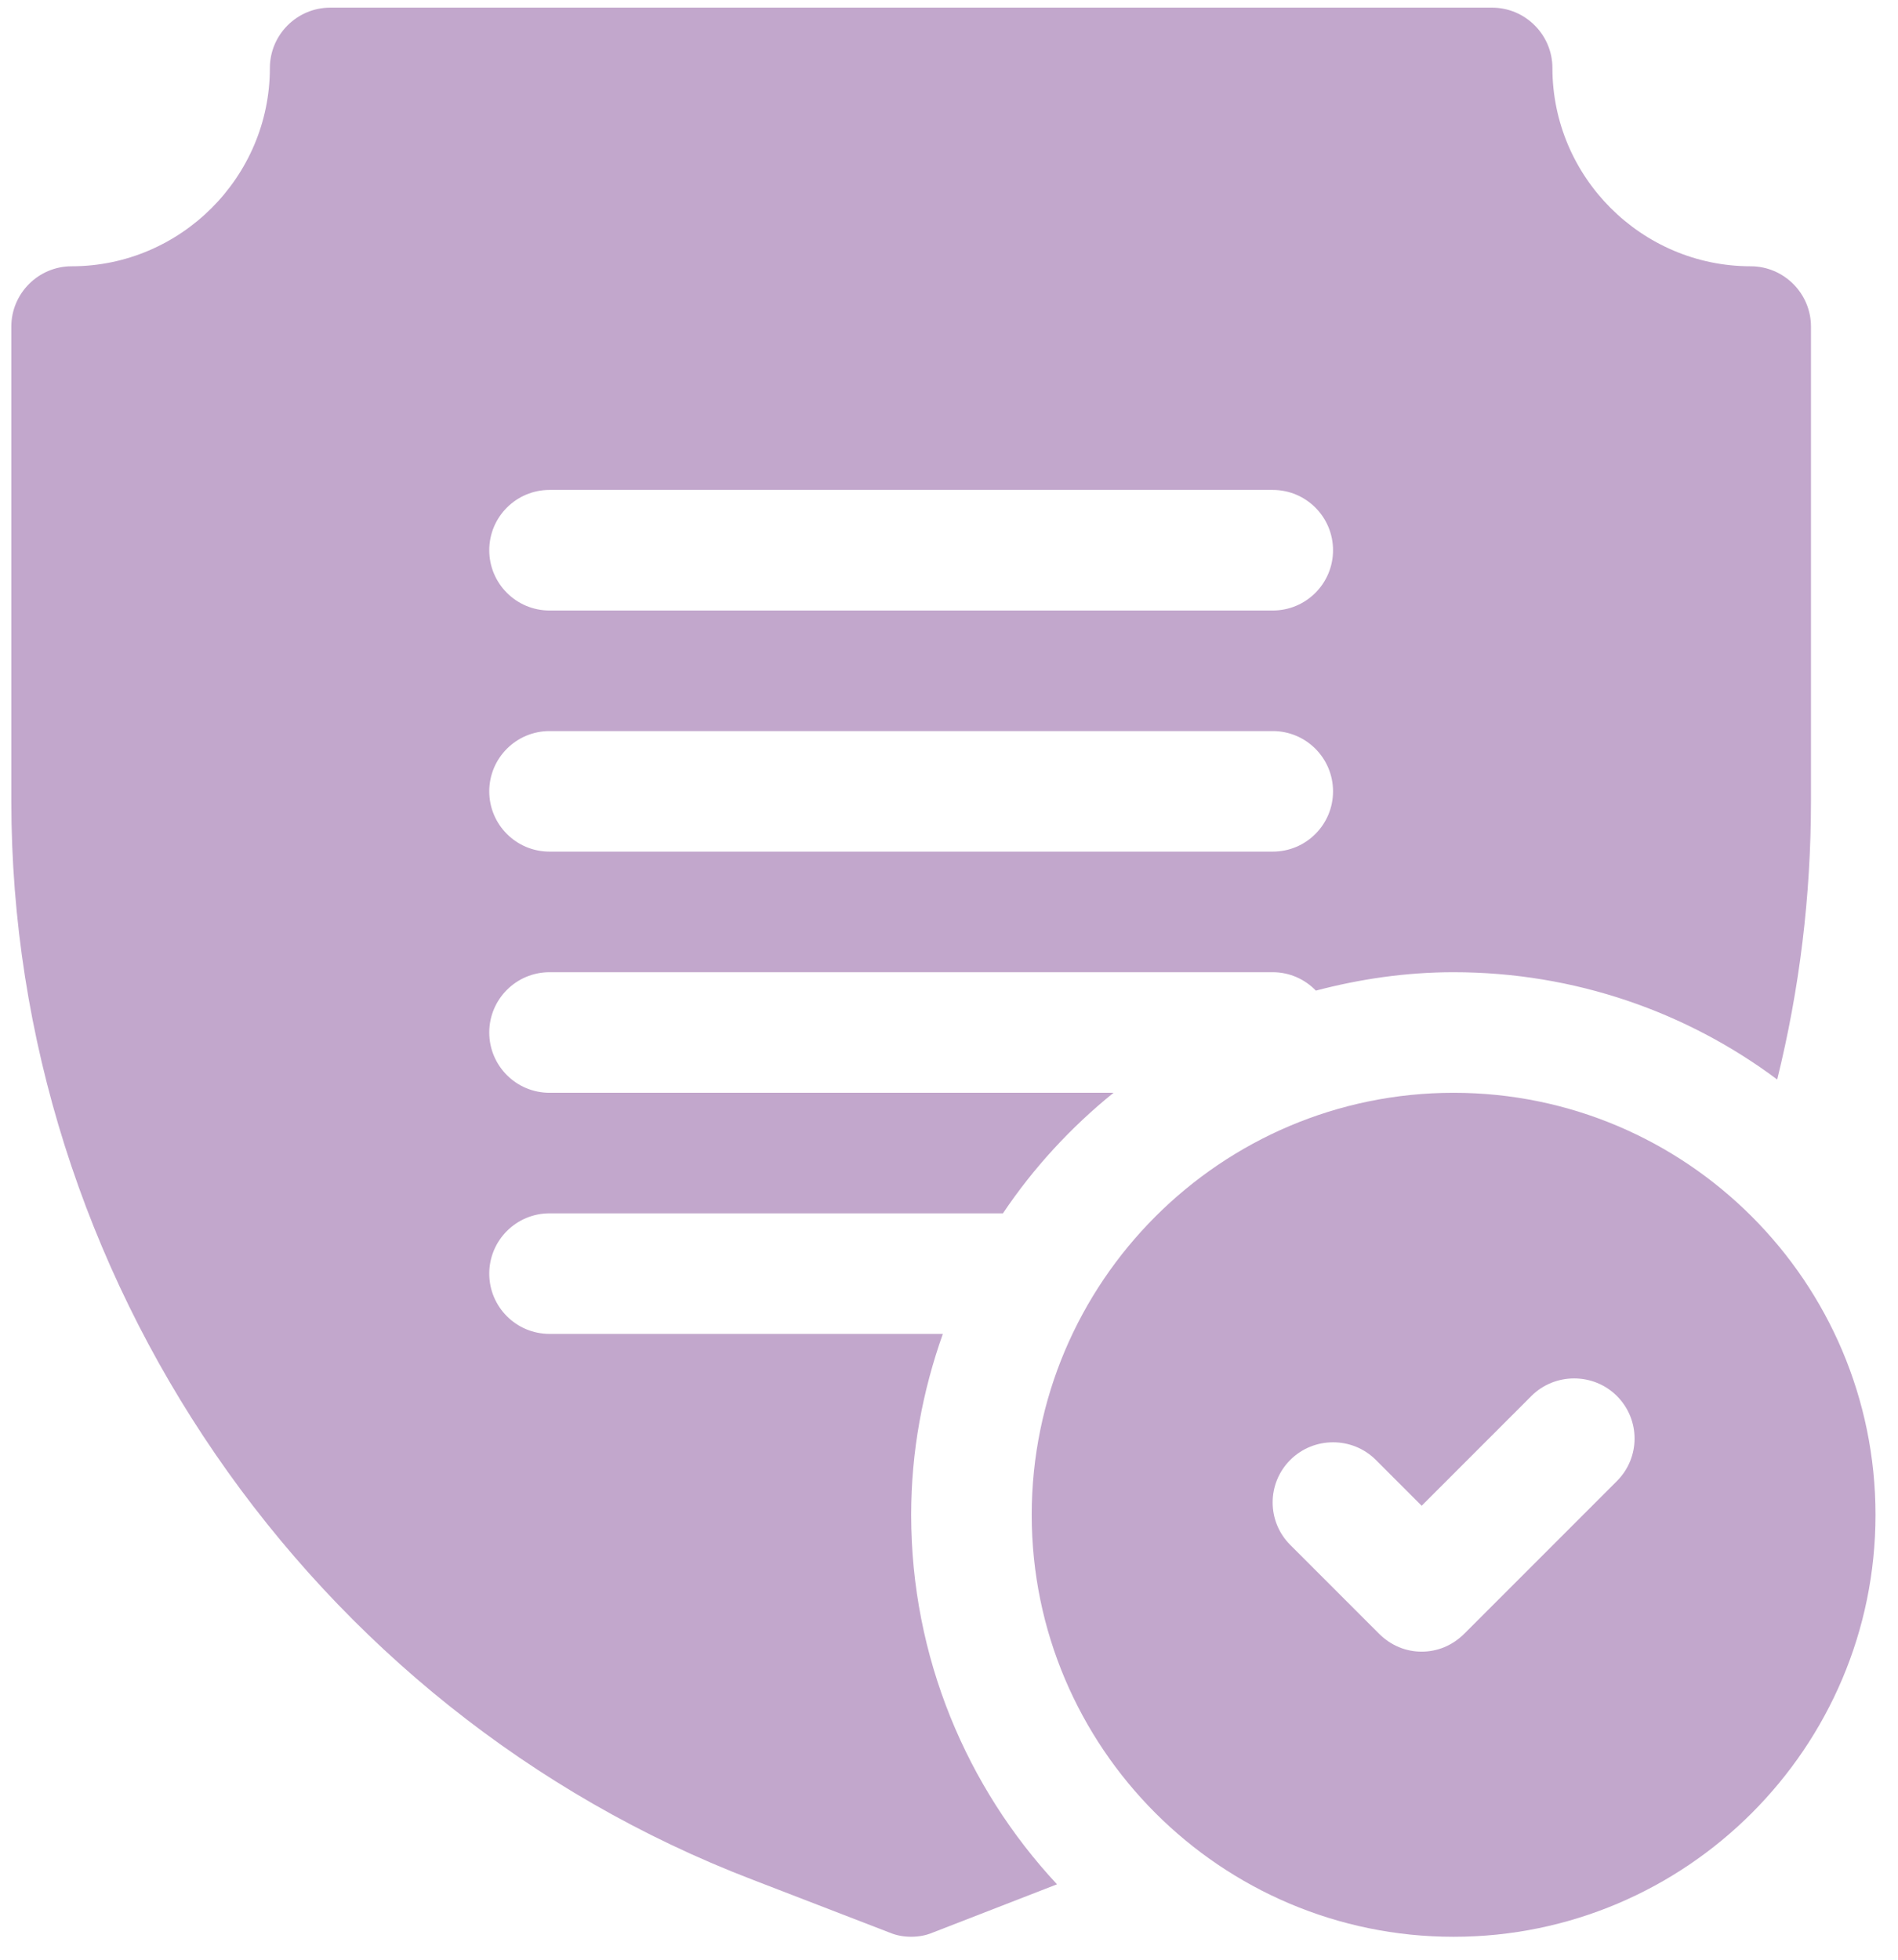 <svg width="62" height="64" viewBox="0 0 62 64" fill="none" xmlns="http://www.w3.org/2000/svg">
<path d="M57.188 8.696C53.625 8.696 50.711 5.782 50.711 2.219C50.711 1.136 49.825 0.25 48.742 0.25H10.785C9.702 0.25 8.816 1.136 8.816 2.219C8.816 5.782 5.902 8.696 2.339 8.696C1.256 8.696 0.37 9.582 0.37 10.665V26.159C0.37 41.653 10.096 55.828 24.566 61.38L29.055 63.112C29.291 63.211 29.527 63.25 29.764 63.25C30 63.25 30.236 63.211 30.472 63.112L34.528 61.537C31.575 58.367 29.764 54.115 29.764 49.469C29.764 47.396 30.141 45.413 30.799 43.562H17.951C16.863 43.562 15.982 42.681 15.982 41.594C15.982 40.507 16.863 39.625 17.951 39.625H32.762C33.761 38.136 34.983 36.812 36.374 35.688H17.951C16.863 35.688 15.982 34.806 15.982 33.719C15.982 32.632 16.863 31.75 17.951 31.75H41.576C42.131 31.75 42.628 31.983 42.985 32.351C44.424 31.972 45.926 31.75 47.482 31.75C51.44 31.75 55.101 33.049 58.054 35.254C58.783 32.301 59.157 29.269 59.157 26.159V10.665C59.157 9.582 58.271 8.696 57.188 8.696ZM41.576 27.812H17.951C16.863 27.812 15.982 26.931 15.982 25.844C15.982 24.757 16.863 23.875 17.951 23.875H41.576C42.664 23.875 43.545 24.757 43.545 25.844C43.545 26.931 42.664 27.812 41.576 27.812ZM41.576 19.938H17.951C16.863 19.938 15.982 19.056 15.982 17.969C15.982 16.882 16.863 16 17.951 16H41.576C42.664 16 43.545 16.882 43.545 17.969C43.545 19.056 42.664 19.938 41.576 19.938Z" fill="#C2A7CC"/>
<path d="M47.483 35.688C39.884 35.688 33.702 41.87 33.702 49.47C33.702 57.069 39.884 63.251 47.483 63.251C55.083 63.251 61.265 57.069 61.265 49.47C61.265 41.87 55.083 35.688 47.483 35.688ZM52.819 48.367L47.838 53.348C47.444 53.742 46.952 53.939 46.44 53.939C45.928 53.939 45.436 53.742 45.042 53.348L42.148 50.454C41.38 49.686 41.38 48.446 42.148 47.678C42.916 46.91 44.176 46.91 44.944 47.678L46.44 49.174L50.023 45.591C50.791 44.824 52.051 44.824 52.819 45.591C53.586 46.359 53.587 47.599 52.819 48.367Z" fill="#C2A7CC"/>
</svg>
